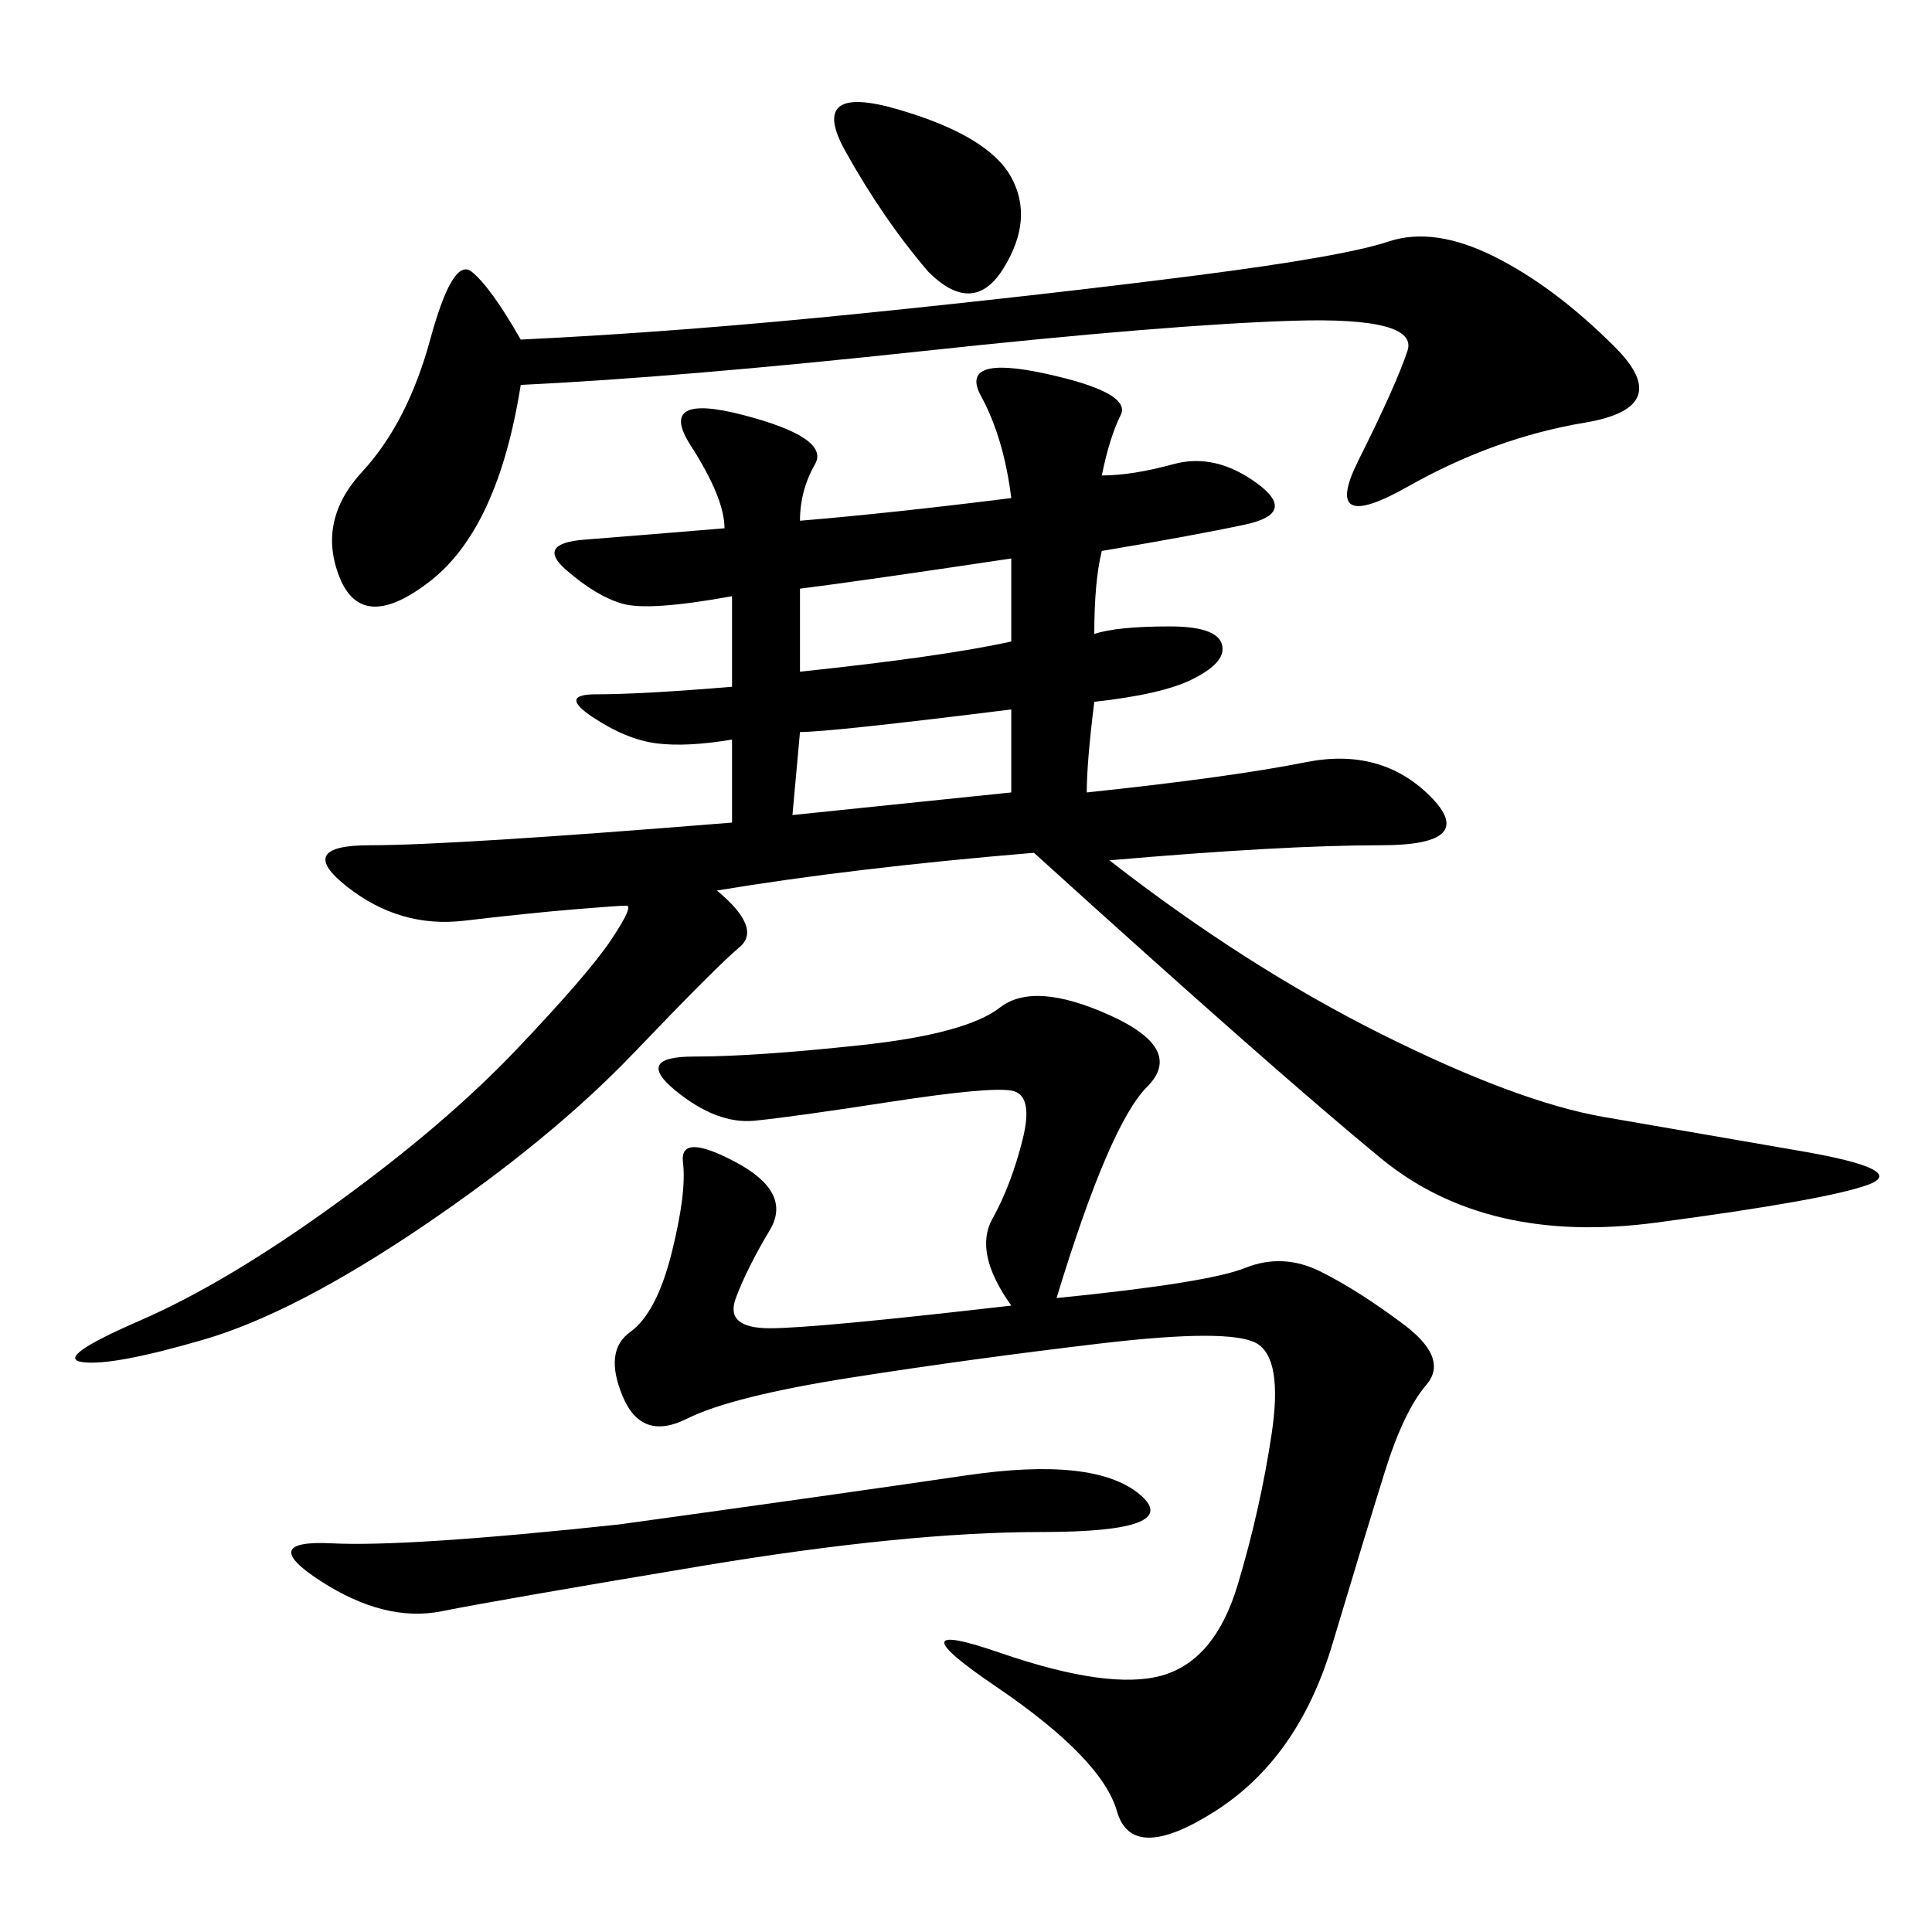 <svg xmlns="http://www.w3.org/2000/svg" xmlns:xlink="http://www.w3.org/1999/xlink" width="300" height="300"><path d="M124.22 80.86Q138.28 79.69 157.03 77.34L157.03 77.34Q155.86 67.97 152.34 61.52Q148.83 55.08 162.30 58.01Q175.78 60.94 174.02 64.45Q172.27 67.97 171.09 73.83L171.09 73.83Q175.78 73.83 182.23 72.07Q188.67 70.31 195.12 75Q201.56 79.69 193.36 81.45Q185.16 83.20 171.09 85.55L171.09 85.55Q169.92 90.23 169.92 98.44L169.92 98.44Q173.44 97.27 181.64 97.27L181.64 97.27Q189.84 97.27 189.84 100.78L189.84 100.78Q189.84 103.13 185.16 105.47Q180.47 107.81 169.92 108.98L169.92 108.98Q168.75 118.36 168.75 123.05L168.75 123.05Q191.02 120.70 202.73 118.36Q214.45 116.02 222.07 123.63Q229.69 131.25 214.45 131.25L214.45 131.25Q199.22 131.25 172.27 133.59L172.27 133.59Q193.36 150 214.45 160.55Q235.55 171.09 249.02 173.44Q262.50 175.78 279.49 178.71Q296.48 181.64 290.04 183.98Q283.59 186.33 257.23 189.84Q230.86 193.36 214.45 179.88Q198.05 166.41 160.55 132.42L160.55 132.42Q132.42 134.77 111.33 138.28L111.33 138.28Q118.36 144.14 114.84 147.07Q111.33 150 98.44 163.48Q85.55 176.95 65.63 190.43Q45.70 203.91 31.64 208.01Q17.58 212.11 12.89 211.52Q8.20 210.94 21.68 205.08Q35.16 199.22 52.15 186.91Q69.14 174.61 80.27 162.89Q91.41 151.17 94.92 145.90Q98.44 140.63 97.27 140.63L97.27 140.63Q96.09 140.63 89.06 141.21Q82.03 141.80 72.07 142.97Q62.11 144.14 53.91 137.70Q45.70 131.25 57.42 131.25L57.42 131.25Q70.31 131.25 113.67 127.73L113.67 127.73L113.67 114.84Q106.64 116.02 101.95 115.43Q97.27 114.84 91.99 111.33Q86.72 107.81 92.58 107.81L92.58 107.81Q99.61 107.81 113.67 106.64L113.67 106.64L113.67 92.58Q100.78 94.92 96.68 93.75Q92.58 92.58 87.89 88.48Q83.20 84.38 90.82 83.79Q98.44 83.20 112.50 82.03L112.50 82.03Q112.50 77.34 107.23 69.14Q101.95 60.94 115.43 64.45Q128.91 67.97 126.56 72.07Q124.22 76.17 124.22 80.86L124.22 80.86ZM164.06 201.56Q187.50 199.22 193.36 196.88Q199.22 194.53 205.08 197.46Q210.94 200.39 217.97 205.66Q225 210.94 221.48 215.04Q217.97 219.14 215.04 228.52Q212.11 237.89 206.84 255.47Q201.56 273.05 188.67 281.25Q175.78 289.45 173.44 281.25Q171.09 273.05 154.69 261.91Q138.28 250.78 155.27 256.64Q172.27 262.50 180.47 260.16Q188.67 257.81 192.19 246.09Q195.70 234.38 197.46 222.66Q199.22 210.94 195.12 208.59Q191.02 206.25 171.09 208.59Q151.17 210.94 132.42 213.87Q113.67 216.80 106.64 220.31Q99.61 223.83 96.68 216.80Q93.75 209.77 97.85 206.84Q101.95 203.91 104.30 194.53Q106.64 185.16 106.05 180.47Q105.47 175.78 114.26 180.47Q123.05 185.16 119.53 191.02Q116.02 196.88 114.26 201.56Q112.50 206.25 119.53 206.25L119.53 206.25Q126.56 206.25 157.03 202.73L157.03 202.73Q151.17 194.53 154.10 189.26Q157.03 183.98 158.79 176.95Q160.55 169.92 157.03 169.34Q153.52 168.75 138.28 171.09Q123.05 173.44 117.19 174.02Q111.33 174.61 104.88 169.34Q98.44 164.06 107.81 164.06L107.81 164.06Q117.19 164.06 133.59 162.30Q150 160.55 155.27 156.45Q160.55 152.34 172.27 157.62Q183.98 162.89 178.13 168.75Q172.27 174.61 164.06 201.56L164.06 201.56ZM80.86 59.77Q77.34 82.03 66.80 90.23Q56.25 98.44 52.73 89.65Q49.22 80.86 56.25 73.24Q63.28 65.63 66.80 52.73Q70.31 39.84 73.24 42.19Q76.17 44.53 80.86 52.73L80.86 52.73Q105.47 51.56 134.18 48.63Q162.89 45.70 185.74 42.77Q208.59 39.84 215.63 37.50Q222.66 35.16 232.03 39.84Q241.41 44.53 250.78 53.91Q260.16 63.28 246.09 65.63Q232.03 67.97 218.55 75.59Q205.08 83.20 210.94 71.48Q216.80 59.77 218.55 54.49Q220.31 49.22 200.98 49.80Q181.64 50.39 143.55 54.49Q105.47 58.59 80.86 59.77L80.86 59.77ZM96.09 236.72Q130.08 232.03 150 229.10Q169.92 226.17 176.95 232.03Q183.98 237.89 161.72 237.89L161.72 237.89Q140.63 237.89 108.98 243.16Q77.34 248.44 68.55 250.20Q59.77 251.95 49.80 245.51Q39.84 239.06 51.56 239.65Q63.28 240.23 96.09 236.72L96.09 236.72ZM144.14 42.19Q137.11 33.98 131.25 23.44Q125.39 12.89 139.45 16.99Q153.52 21.09 157.03 27.54Q160.55 33.98 155.86 41.60Q151.17 49.22 144.14 42.19L144.14 42.19ZM157.03 99.61L157.03 86.72Q133.59 90.23 124.22 91.41L124.22 91.41L124.22 104.30Q146.48 101.95 157.03 99.61L157.03 99.61ZM157.03 123.05L157.03 110.16Q128.91 113.67 124.22 113.67L124.22 113.67L123.05 126.56L157.03 123.05Z"/></svg>